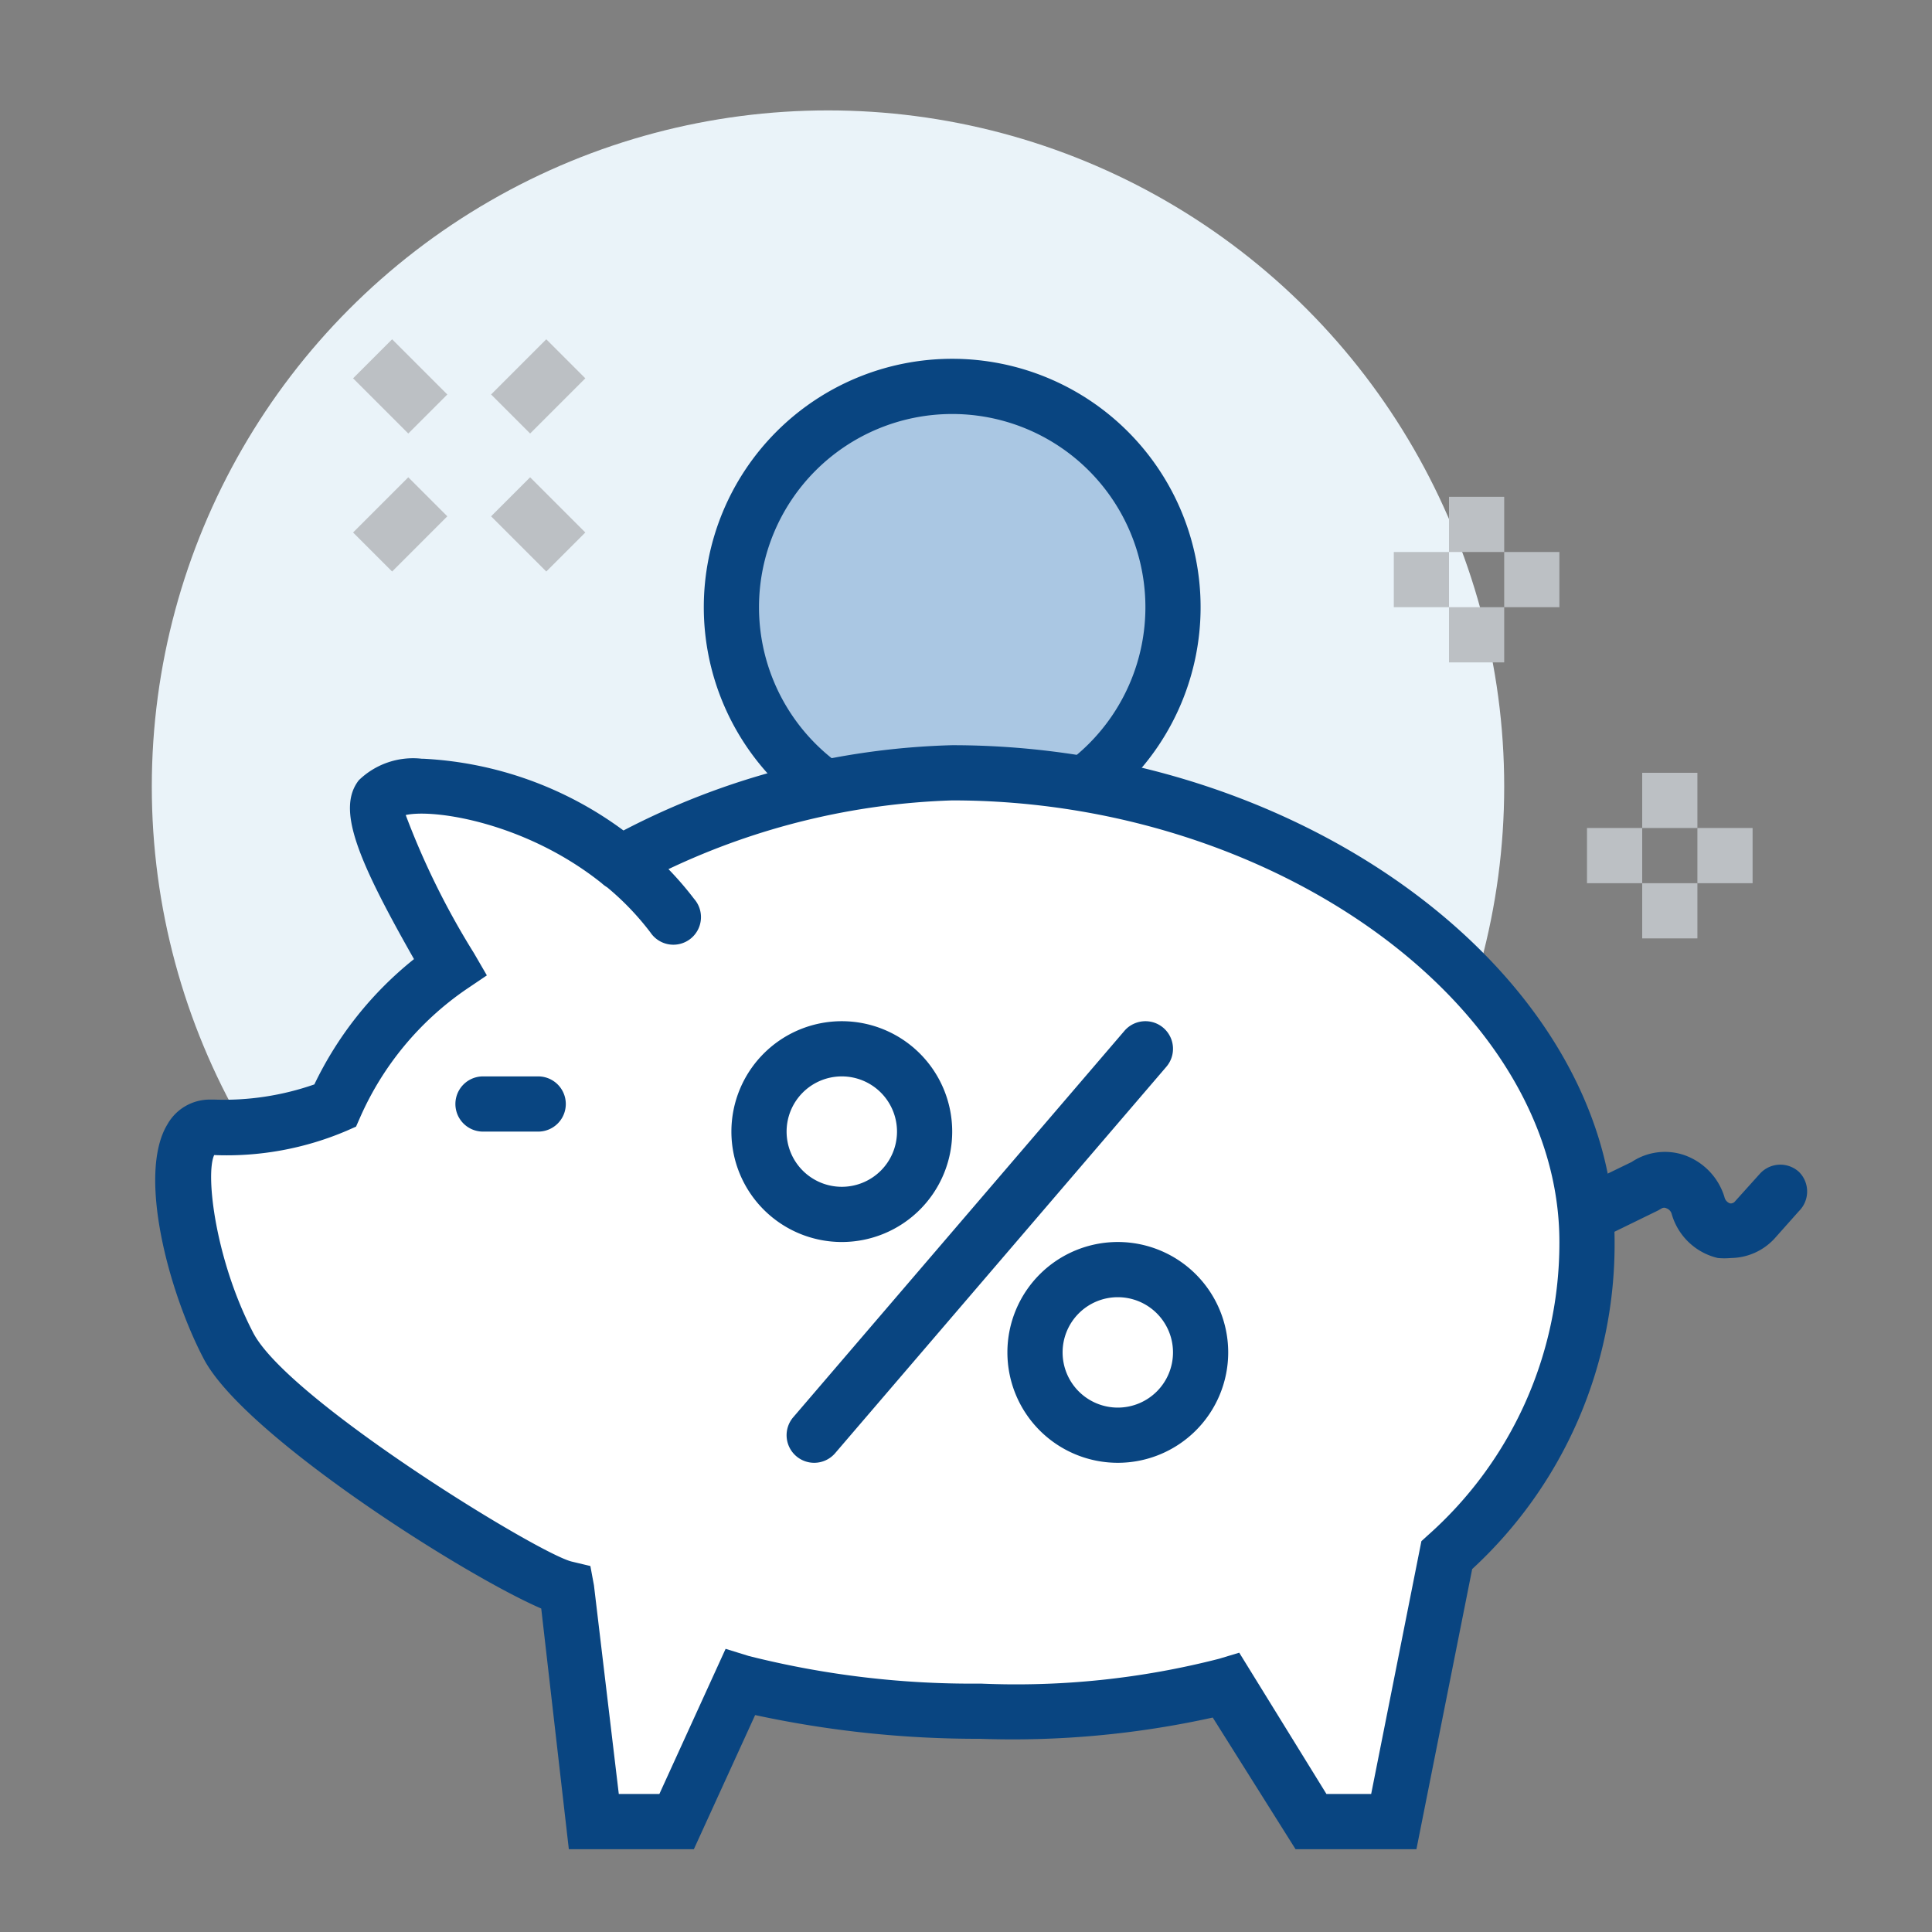 <svg id="icons" xmlns="http://www.w3.org/2000/svg" viewBox="0 0 70 70"><rect x="0" y="0" width="70" height="70" fill="#808080" stroke="none"/><defs><style>.cls-1{fill:#eaf3f9;}.cls-2{fill:#aac7e3;}.cls-3{fill:#094581;}.cls-4{fill:#fff;}.cls-5{fill:none;stroke:#bcc0c4;stroke-miterlimit:10;stroke-width:2px;}</style></defs><title>icon</title><circle class="cls-1" cx="30" cy="28.5" r="24.5"/><circle class="cls-2" cx="34.5" cy="22" r="8"/><path class="cls-3" d="M34.5,31a9,9,0,1,1,9-9A9,9,0,0,1,34.5,31Zm0-16a7,7,0,1,0,7,7A7,7,0,0,0,34.5,15Z"/><path class="cls-4" d="M34.5,28a25.69,25.69,0,0,0-12,3.33c-3.49-2.87-8-3.31-8.74-2.44s1.25,4,2.51,6.14a11.92,11.92,0,0,0-4.17,5,10.3,10.3,0,0,1-4.52.77c-1.76,0-1,4.85.65,7.92,1.47,2.81,11,8.58,12.23,8.8l1,8.44h3l2.3-5a34.17,34.17,0,0,0,8.7,1,30.69,30.69,0,0,0,8.93-.94L47.5,66h3l1.92-9.65A15.13,15.13,0,0,0,57.5,45C57.5,35.54,46.21,28,34.5,28Z"/><path class="cls-3" d="M51.32,67H46.94l-3-4.77A33.63,33.63,0,0,1,35.5,63a38.17,38.17,0,0,1-8.14-.86L25.14,67H20.61l-1-8.72C16.78,57.06,8.83,52,7.38,49.23c-1.26-2.4-2.42-6.69-1.31-8.5a1.76,1.76,0,0,1,1.54-.89h.15a9.94,9.94,0,0,0,3.63-.55A13,13,0,0,1,15,34.75c-2.09-3.68-2.8-5.45-2-6.48a2.82,2.82,0,0,1,2.28-.78h.05a13.31,13.31,0,0,1,7.26,2.6A27.33,27.33,0,0,1,34.5,27c12.79,0,24,8.41,24,18a16,16,0,0,1-5.16,11.85Zm-3.26-2h1.62l1.82-9.16.23-.21A14.16,14.16,0,0,0,56.5,45c0-8.52-10.28-16-22-16a25.88,25.88,0,0,0-10.28,2.49,12,12,0,0,1,.93,1.08,1,1,0,1,1-1.58,1.22A9.91,9.91,0,0,0,22,32.15,1.19,1.19,0,0,1,21.8,32c-2.74-2.19-6.06-2.7-7.1-2.47a28.22,28.22,0,0,0,2.47,5l.47.81-.77.52a11,11,0,0,0-3.82,4.62l-.15.34-.34.15a11.07,11.07,0,0,1-4.8.88h0c-.33.72.06,3.85,1.42,6.45,1.28,2.44,10.34,8,11.54,8.28l.67.16.13.7.9,7.56h1.47l2.4-5.26.84.26a33.06,33.06,0,0,0,8.4,1,29.59,29.59,0,0,0,8.64-.9l.73-.22Z"/><path class="cls-3" d="M19.5,41h-2a1,1,0,0,1,0-2h2a1,1,0,0,1,0,2Z"/><path class="cls-3" d="M62.72,45.58a2.61,2.61,0,0,1-.48,0,2.28,2.28,0,0,1-1.67-1.59.3.3,0,0,0-.19-.21.18.18,0,0,0-.17,0l-.14.08L57.94,44.9a1,1,0,0,1-.88-1.8l2.06-1a2.17,2.17,0,0,1,1.9-.25,2.33,2.33,0,0,1,1.46,1.52.31.31,0,0,0,.2.23.2.2,0,0,0,.19-.08l.9-1a1,1,0,0,1,1.41-.06,1,1,0,0,1,0,1.42l-.89,1A2.18,2.18,0,0,1,62.72,45.58Z"/><path class="cls-3" d="M30.5,45a4,4,0,1,1,4-4A4,4,0,0,1,30.5,45Zm0-6a2,2,0,1,0,2,2A2,2,0,0,0,30.5,39Z"/><path class="cls-3" d="M40.5,53a4,4,0,1,1,4-4A4,4,0,0,1,40.5,53Zm0-6a2,2,0,1,0,2,2A2,2,0,0,0,40.5,47Z"/><path class="cls-3" d="M29.5,53a1,1,0,0,1-.76-1.65l12-14a1,1,0,0,1,1.52,1.3l-12,14A1,1,0,0,1,29.5,53Z"/><line class="cls-5" x1="15.5" y1="18" x2="13.5" y2="20"/><line class="cls-5" x1="20.5" y1="13" x2="18.5" y2="15"/><line class="cls-5" x1="18.5" y1="18" x2="20.5" y2="20"/><line class="cls-5" x1="13.5" y1="13" x2="15.5" y2="15"/><line class="cls-5" x1="60.5" y1="28" x2="60.5" y2="30"/><line class="cls-5" x1="60.5" y1="32" x2="60.5" y2="34"/><line class="cls-5" x1="59.5" y1="31" x2="57.5" y2="31"/><line class="cls-5" x1="63.5" y1="31" x2="61.5" y2="31"/><line class="cls-5" x1="53.5" y1="18" x2="53.5" y2="20"/><line class="cls-5" x1="53.5" y1="22" x2="53.5" y2="24"/><line class="cls-5" x1="52.5" y1="21" x2="50.5" y2="21"/><line class="cls-5" x1="56.5" y1="21" x2="54.5" y2="21"/></svg>